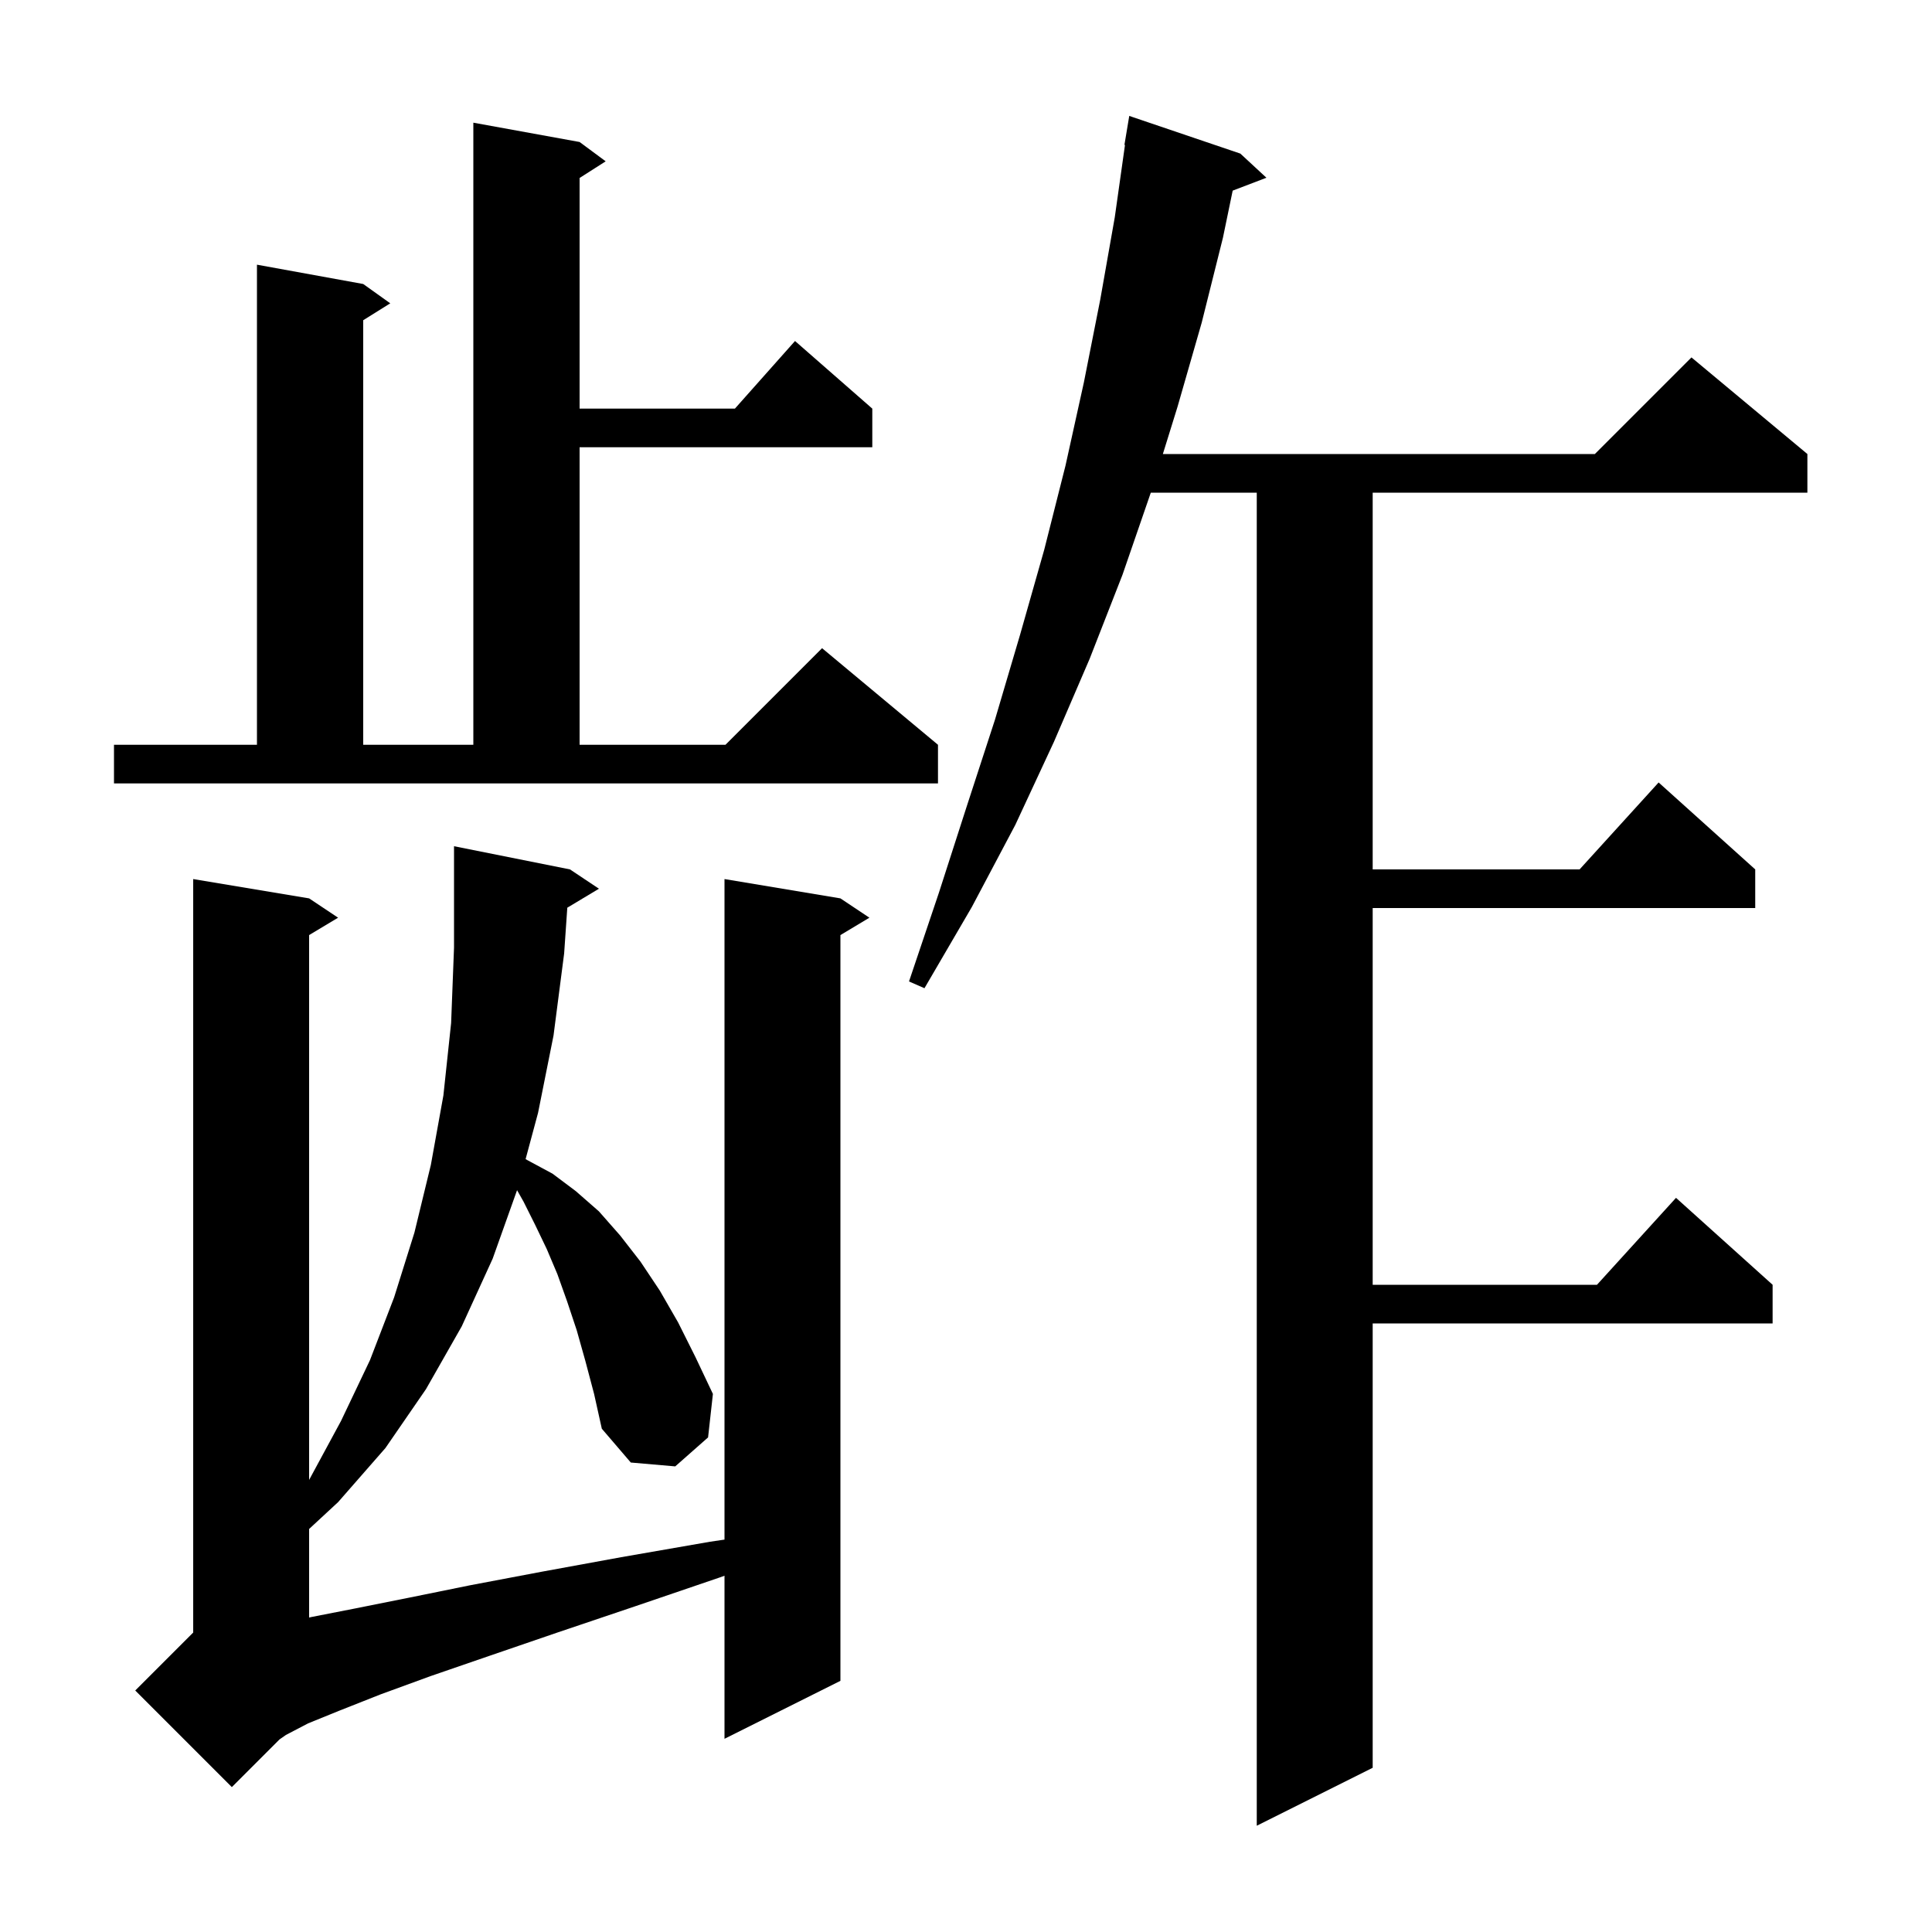 <svg xmlns="http://www.w3.org/2000/svg" xmlns:xlink="http://www.w3.org/1999/xlink" version="1.1" baseProfile="full" viewBox="0 0 200 200" width="200" height="200"><g fill="currentColor"><path d="M 128.4 15.9 L 131.1 18.4 L 127.607 19.734 L 126.6 24.6 L 124.4 33.4 L 121.9 42.1 L 120.379 47.0 L 165.1 47.0 L 175.1 37.0 L 187.1 47.0 L 187.1 51.0 L 142.1 51.0 L 142.1 90.0 L 163.518 90.0 L 171.7 81.0 L 181.7 90.0 L 181.7 94.0 L 142.1 94.0 L 142.1 133.0 L 165.318 133.0 L 173.5 124.0 L 183.5 133.0 L 183.5 137.0 L 142.1 137.0 L 142.1 183.0 L 130.1 189.0 L 130.1 51.0 L 119.131 51.0 L 116.2 59.5 L 112.8 68.2 L 109.1 76.8 L 105.1 85.4 L 100.6 93.9 L 95.7 102.3 L 94.1 101.6 L 97.2 92.4 L 100.1 83.4 L 103.0 74.5 L 105.6 65.7 L 108.1 56.9 L 110.3 48.2 L 112.2 39.6 L 113.9 31.0 L 115.4 22.5 L 116.458 15.004 L 116.4 15.0 L 116.9 12.0 Z M 58.727 93.964 L 58.4 98.7 L 57.3 107.2 L 55.7 115.2 L 54.41 119.992 L 54.6 120.1 L 57.2 121.5 L 59.6 123.3 L 62.0 125.4 L 64.2 127.9 L 66.3 130.6 L 68.3 133.6 L 70.2 136.9 L 72.0 140.5 L 73.8 144.3 L 73.3 148.8 L 69.9 151.8 L 65.3 151.4 L 62.3 147.9 L 61.5 144.3 L 60.6 140.9 L 59.7 137.7 L 58.7 134.7 L 57.7 131.9 L 56.6 129.3 L 55.4 126.8 L 54.2 124.4 L 53.526 123.208 L 51.0 130.3 L 47.8 137.3 L 44.1 143.8 L 39.9 149.9 L 35.0 155.5 L 32.0 158.278 L 32.0 167.449 L 32.2 167.4 L 36.8 166.5 L 42.3 165.4 L 48.7 164.1 L 56.1 162.7 L 64.3 161.2 L 73.5 159.6 L 75.0 159.379 L 75.0 91.0 L 87.0 93.0 L 90.0 95.0 L 87.0 96.8 L 87.0 174.0 L 75.0 180.0 L 75.0 163.12 L 74.5 163.3 L 65.7 166.3 L 57.7 169.0 L 50.7 171.4 L 44.6 173.5 L 39.4 175.4 L 35.1 177.1 L 31.9 178.4 L 29.6 179.6 L 28.933 180.067 L 24.0 185.0 L 14.0 175.0 L 20.0 169.0 L 20.0 91.0 L 32.0 93.0 L 35.0 95.0 L 32.0 96.8 L 32.0 153.2 L 35.3 147.1 L 38.3 140.8 L 40.8 134.3 L 42.9 127.6 L 44.6 120.6 L 45.9 113.4 L 46.7 105.9 L 47.0 98.1 L 47.0 87.6 L 59.0 90.0 L 62.0 92.0 Z M 11.8 77.1 L 26.6 77.1 L 26.6 27.4 L 37.6 29.4 L 40.4 31.4 L 37.6 33.15 L 37.6 77.1 L 49.0 77.1 L 49.0 12.7 L 60.0 14.7 L 62.7 16.7 L 60.0 18.423 L 60.0 42.3 L 76.078 42.3 L 82.3 35.3 L 90.3 42.3 L 90.3 46.3 L 60.0 46.3 L 60.0 77.1 L 75.1 77.1 L 85.1 67.1 L 97.1 77.1 L 97.1 81.1 L 11.8 81.1 Z "/></g></svg>